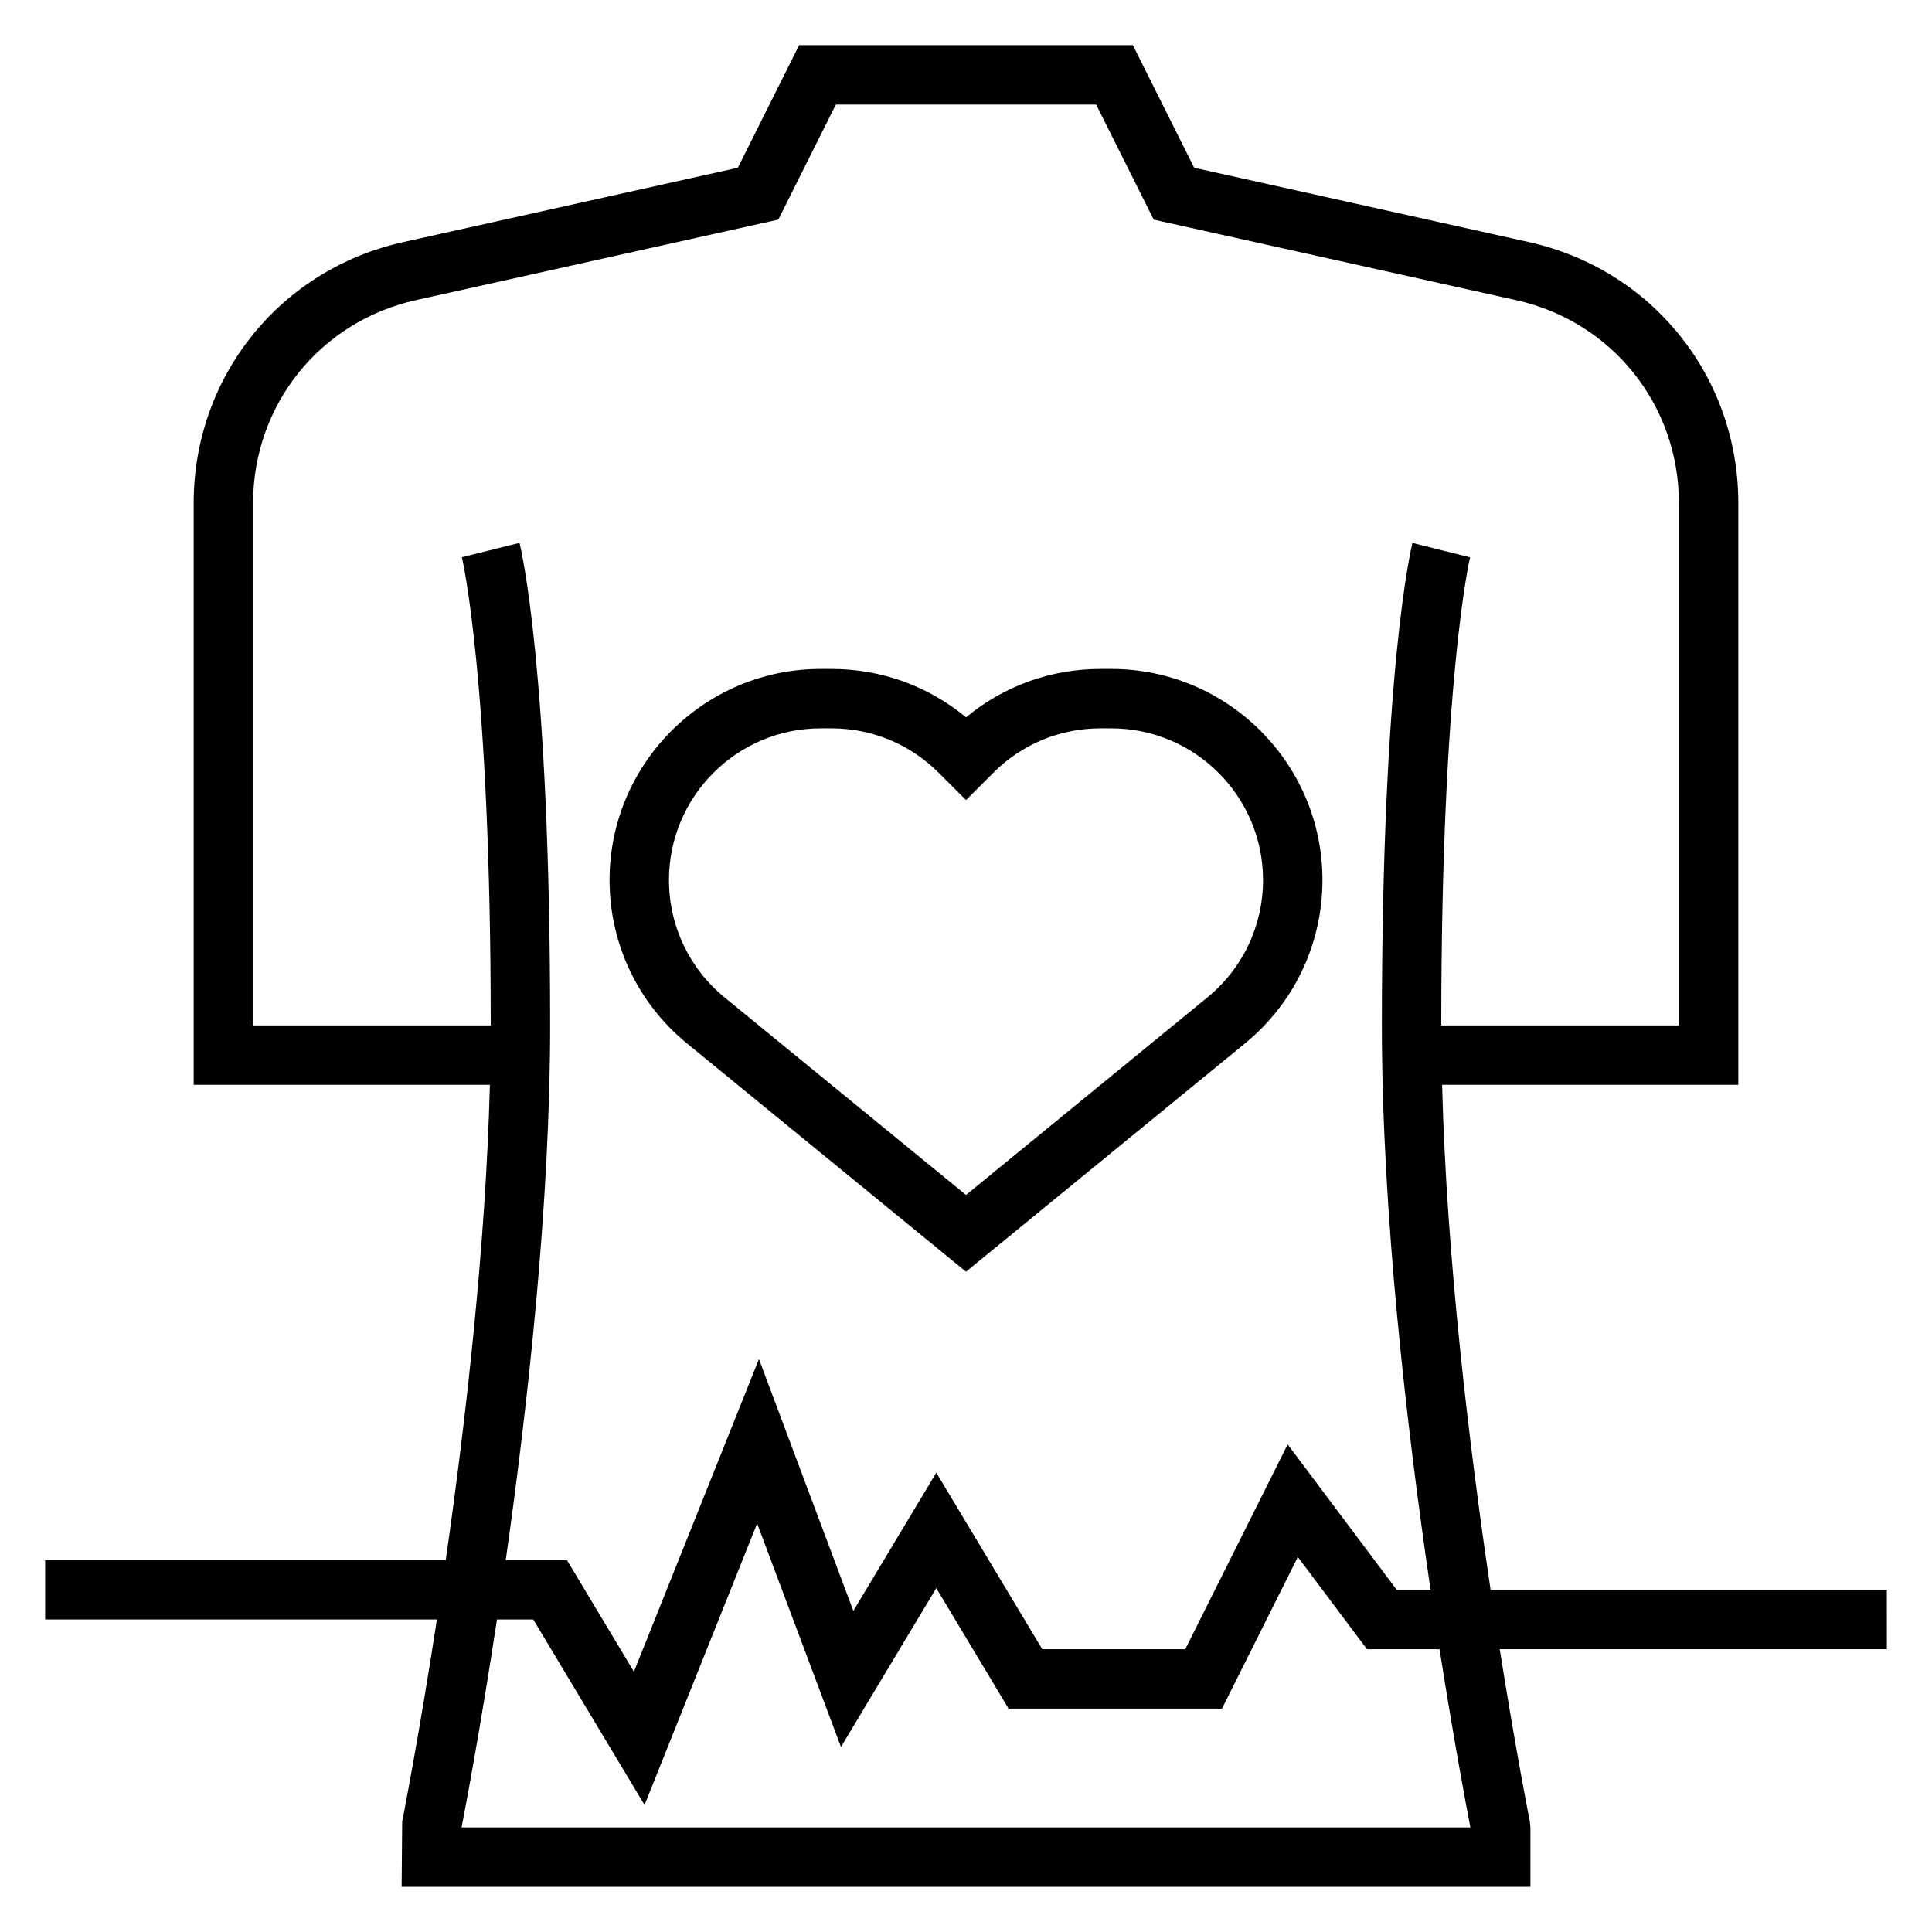 <?xml version="1.0" encoding="UTF-8"?>
<!-- Uploaded to: ICON Repo, www.iconrepo.com, Generator: ICON Repo Mixer Tools -->
<svg fill="#000000" width="800px" height="800px" version="1.1" viewBox="144 144 512 512" xmlns="http://www.w3.org/2000/svg">
 <g>
  <path d="m326.05 420.51 73.953 60.504 73.941-60.504c13.043-10.664 20.52-26.441 20.52-43.293 0-30.844-25.094-55.941-55.938-55.941h-2.867c-13.168 0-25.648 4.519-35.652 12.824-10.012-8.305-22.488-12.824-35.656-12.824h-2.867c-30.852 0-55.945 25.098-55.945 55.941 0 16.852 7.477 32.629 20.512 43.293zm35.426-83.488h2.867c10.738 0 20.828 4.18 28.426 11.777l7.234 7.223 7.227-7.227c7.594-7.594 17.695-11.773 28.426-11.773h2.867c22.164 0 40.199 18.035 40.199 40.195 0 12.105-5.375 23.441-14.746 31.102l-63.973 52.355-63.977-52.348c-9.367-7.668-14.746-18.996-14.746-31.109 0-22.16 18.035-40.195 40.195-40.195z"/>
  <path d="m644.03 565.31h-105.01c-5.629-37.871-11.66-87.805-12.848-133.82h78.5v-154.16c0-33.457-22.812-61.898-55.48-69.164l-88.719-19.711-16.25-32.488h-88.449l-16.238 32.488-88.727 19.719c-32.668 7.258-55.484 35.699-55.484 69.156v154.16h78.5c-1.109 42.895-6.422 89.191-11.699 125.95l-106.16-0.004v15.742h103.82c-4.856 31.59-9.102 53.066-9.203 53.562l-0.148 17.289h299.14v-15.742l-0.156-1.543c-0.094-0.457-3.652-18.461-7.973-45.688l102.59-0.004zm-354.24-149.57c0-94.348-7.777-126.54-8.109-127.87l-15.281 3.801c0.082 0.32 7.648 32.285 7.648 124.07h-62.977v-138.41c0-26.023 17.742-48.145 43.148-53.789l96.039-21.34 15.246-30.488h68.992l15.25 30.488 96.039 21.34c25.398 5.644 43.141 27.766 43.141 53.789v138.41h-62.977c0-91.781 7.566-123.75 7.637-124.04l-15.273-3.816c-0.328 1.32-8.105 33.508-8.105 127.86 0 50.027 6.644 106.98 12.902 149.57h-8.965l-28.898-38.535-27.137 54.277h-37.902l-28.082-46.781-21.98 36.621-25.016-66.73-33.141 82.844-17.742-29.57h-16.223c5.902-41.57 11.766-94.699 11.766-141.7zm243.88 212.55h-267.35c1.102-5.676 5.039-26.527 9.383-55.105h9.621l29.488 49.145 29.836-74.594 22.215 59.223 25.258-42.094 19.16 31.938h56.559l20.098-40.188 18.328 24.441h19.23c3.852 24.492 7.172 42.094 8.172 47.234z"/>
 </g>
</svg>